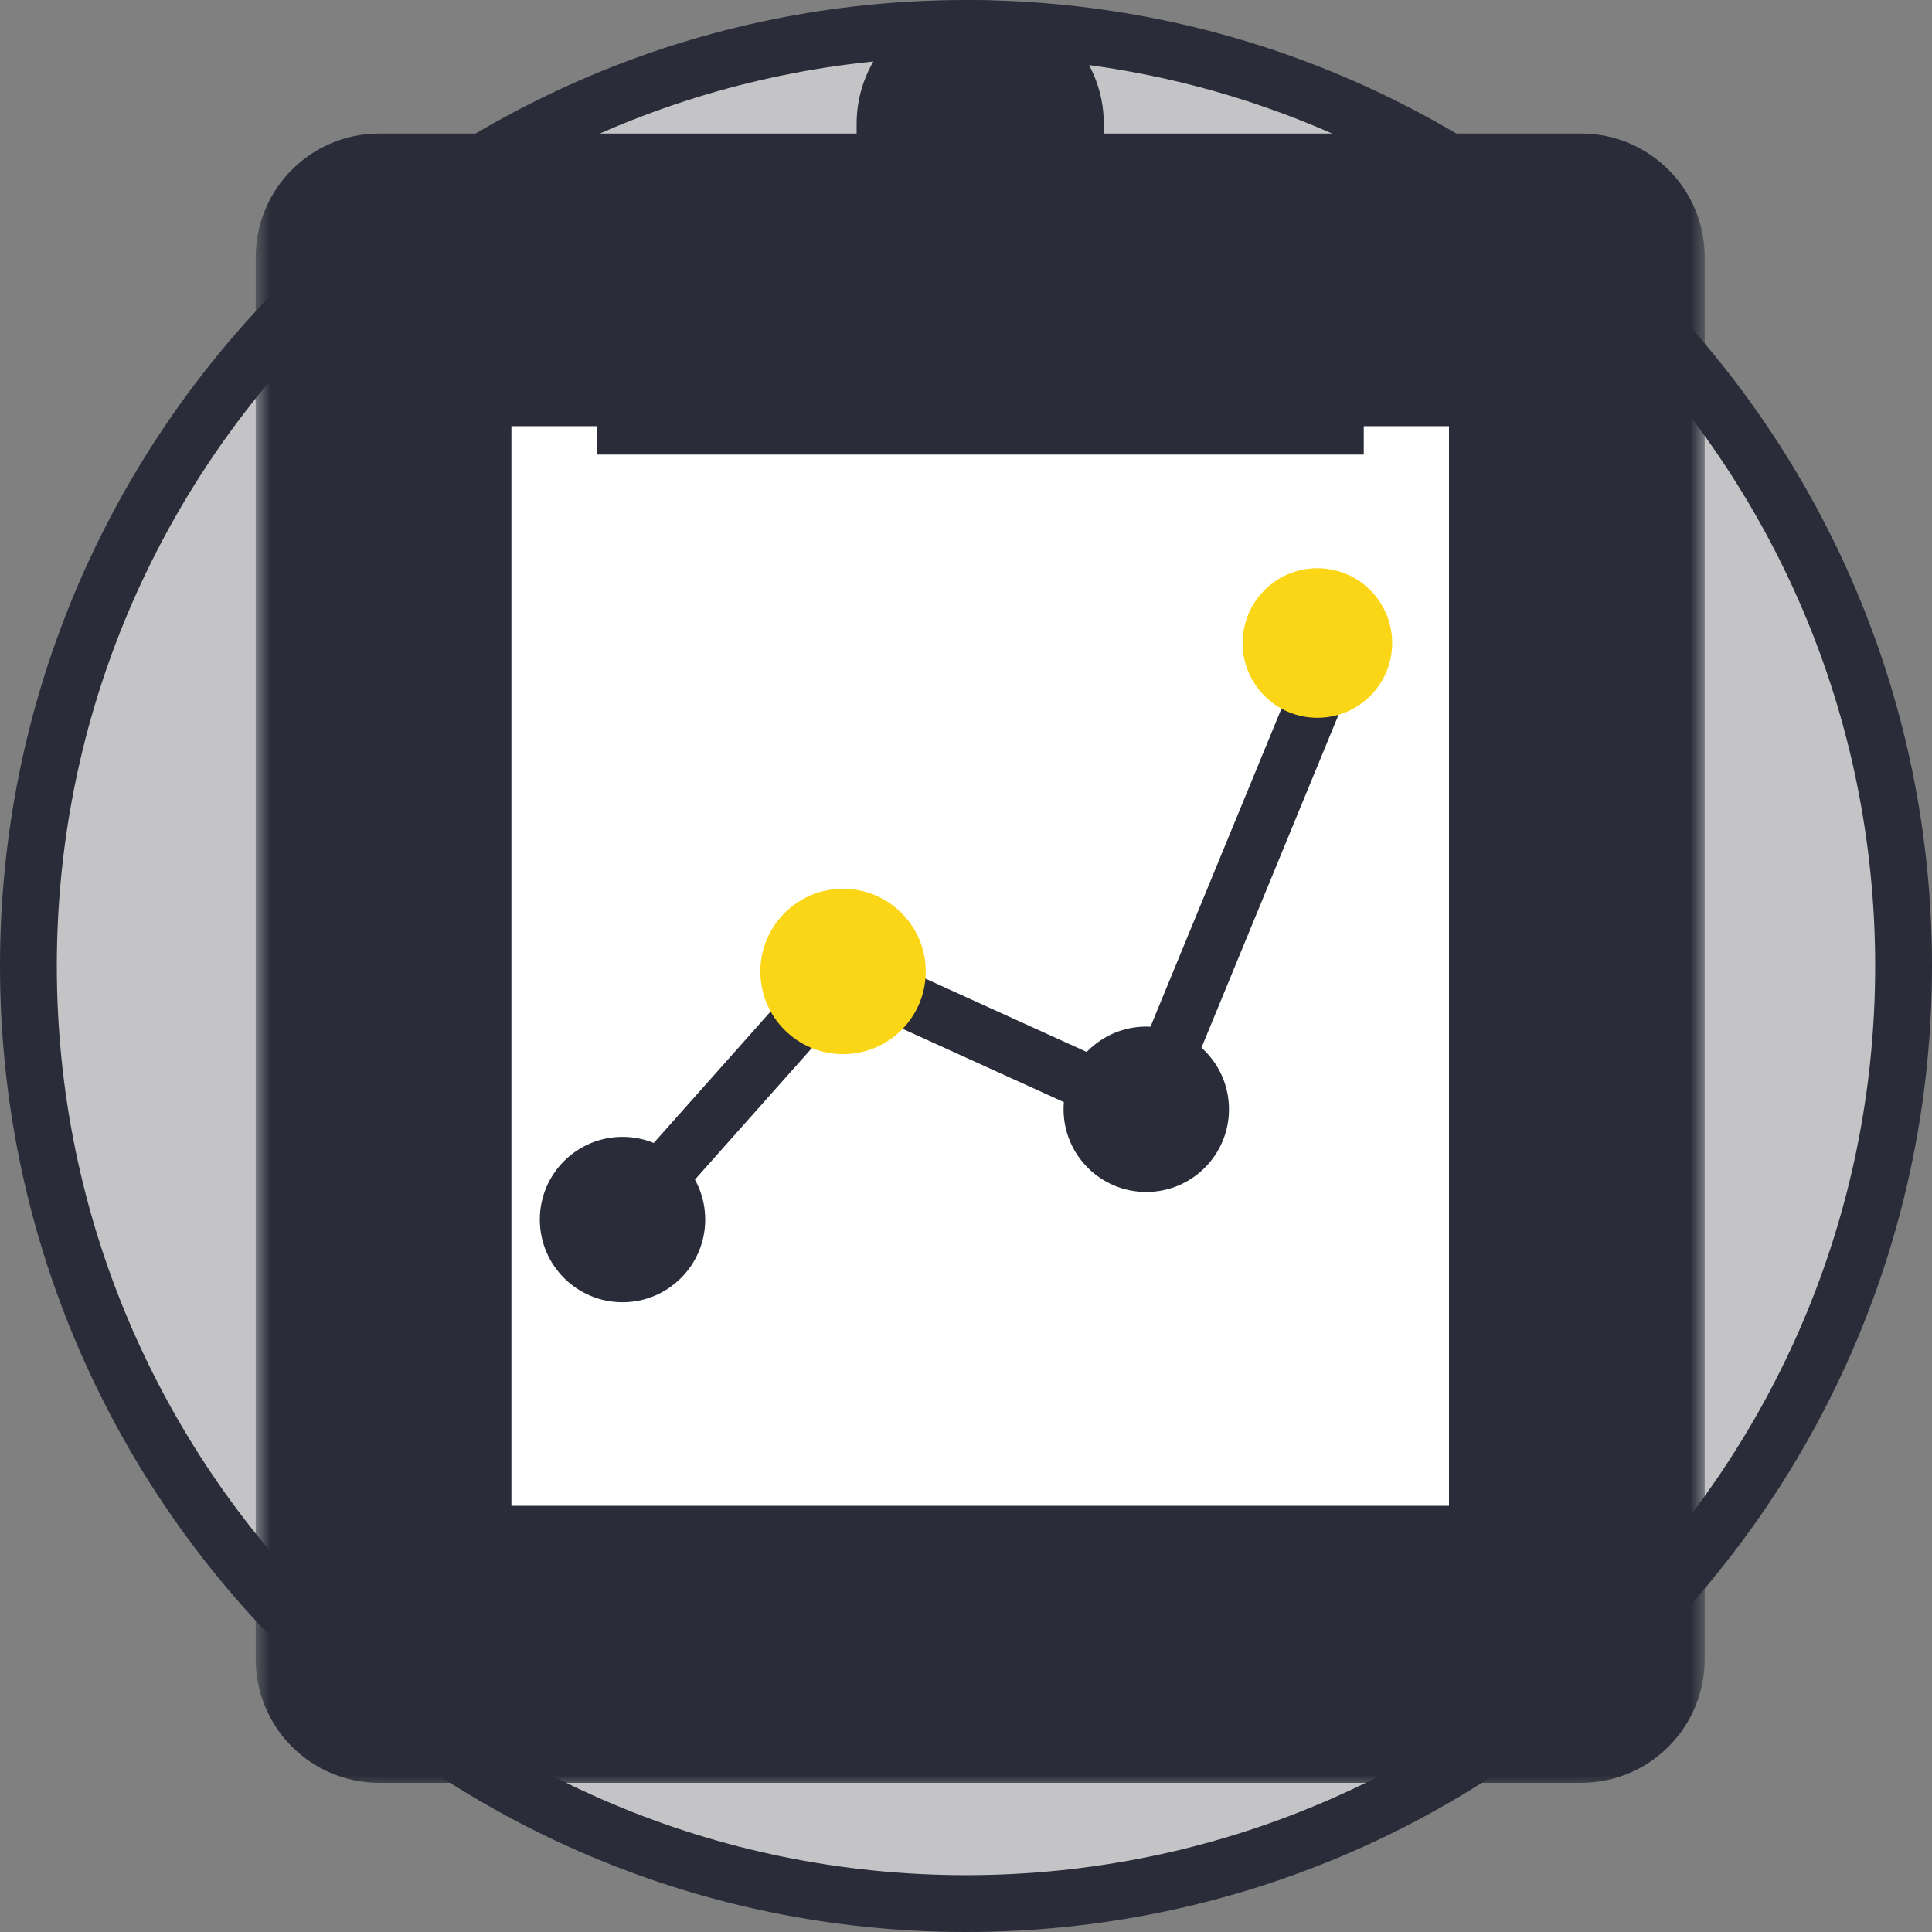 <svg width="68" height="68" viewBox="0 0 68 68" fill="none" xmlns="http://www.w3.org/2000/svg">
<rect x="0" y="0" width="68" height="68" fill="#808080" stroke="none"/>
<path d="M67 34C67 52.225 52.225 67 34 67C15.775 67 1 52.225 1 34C1 15.775 15.775 1 34 1C52.225 1 67 15.775 67 34Z" fill="#C4C4C6" stroke="#2A2C39" stroke-width="2"/>
<mask id="path-2-outside-1" maskUnits="userSpaceOnUse" x="9" y="0" width="51" height="63" fill="black">
<rect fill="white" x="9" width="51" height="63"/>
<path fill-rule="evenodd" clip-rule="evenodd" d="M36.85 4.35V6.7H32.15V4.35C32.15 3.727 32.398 3.129 32.838 2.688C33.279 2.248 33.877 2 34.5 2C35.123 2 35.721 2.248 36.162 2.688C36.602 3.129 36.85 3.727 36.85 4.35ZM11 9.05C11 7.752 12.052 6.7 13.35 6.7H55.65C56.948 6.7 58 7.752 58 9.05V58.4C58 59.698 56.948 60.75 55.65 60.75H13.35C12.052 60.75 11 59.698 11 58.4V9.05Z"/>
</mask>
<path fill-rule="evenodd" clip-rule="evenodd" d="M36.85 4.35V6.7H32.15V4.35C32.15 3.727 32.398 3.129 32.838 2.688C33.279 2.248 33.877 2 34.5 2C35.123 2 35.721 2.248 36.162 2.688C36.602 3.129 36.85 3.727 36.85 4.35ZM11 9.05C11 7.752 12.052 6.7 13.35 6.7H55.65C56.948 6.7 58 7.752 58 9.05V58.4C58 59.698 56.948 60.75 55.65 60.75H13.35C12.052 60.75 11 59.698 11 58.4V9.05Z" fill="#2A2C39"/>
<path d="M36.85 6.7V8.7H38.85V6.7H36.85ZM32.15 6.7H30.15V8.7H32.15V6.7ZM32.838 2.688L34.252 4.103V4.103L32.838 2.688ZM36.162 2.688L34.748 4.103L34.748 4.103L36.162 2.688ZM38.85 6.7V4.35H34.85V6.7H38.85ZM32.15 8.7H36.85V4.7H32.15V8.7ZM30.15 4.35V6.7H34.15V4.35H30.15ZM31.424 1.274C30.608 2.09 30.15 3.196 30.15 4.35H34.15C34.15 4.257 34.187 4.168 34.252 4.103L31.424 1.274ZM34.5 0C33.346 0 32.24 0.458 31.424 1.274L34.252 4.103C34.318 4.037 34.407 4 34.5 4V0ZM37.576 1.274C36.76 0.458 35.654 0 34.5 0V4C34.593 4 34.682 4.037 34.748 4.103L37.576 1.274ZM38.85 4.35C38.85 3.196 38.392 2.09 37.576 1.274L34.748 4.103C34.813 4.168 34.85 4.257 34.85 4.35H38.85ZM13.35 4.7C10.948 4.7 9 6.648 9 9.05H13C13 8.857 13.157 8.7 13.35 8.7V4.7ZM55.65 4.7H13.35V8.7H55.65V4.7ZM60 9.05C60 6.648 58.052 4.7 55.65 4.7V8.7C55.843 8.7 56 8.857 56 9.05H60ZM60 58.4V9.05H56V58.4H60ZM55.65 62.75C58.052 62.75 60 60.802 60 58.4H56C56 58.593 55.843 58.75 55.65 58.75V62.75ZM13.35 62.75H55.65V58.75H13.35V62.75ZM9 58.4C9 60.802 10.948 62.75 13.35 62.75V58.75C13.157 58.75 13 58.593 13 58.4H9ZM9 9.05V58.4H13V9.05H9Z" fill="#2A2C39" mask="url(#path-2-outside-1)"/>
<path d="M17 54V14H52V54H17Z" fill="white" stroke="#2A2C39" stroke-width="2"/>
<path d="M21 11V16H48V11" fill="#2A2C39"/>
<path d="M21.911 43.895C21.681 43.895 21.451 43.814 21.266 43.649C20.866 43.294 20.83 42.68 21.186 42.28L28.948 33.548C29.23 33.23 29.687 33.133 30.074 33.309L39.831 37.745L46.24 22.18C46.444 21.685 47.011 21.452 47.506 21.652C48.002 21.856 48.238 22.423 48.034 22.919L41.243 39.413C41.142 39.657 40.947 39.849 40.703 39.946C40.458 40.042 40.184 40.035 39.944 39.927L29.923 35.372L22.636 43.569C22.444 43.785 22.178 43.895 21.911 43.895Z" fill="#2A2C39"/>
<path d="M21.911 45.835C23.518 45.835 24.821 44.532 24.821 42.925C24.821 41.317 23.518 40.014 21.911 40.014C20.303 40.014 19 41.317 19 42.925C19 44.532 20.303 45.835 21.911 45.835Z" fill="#2A2C39"/>
<path d="M29.673 37.103C31.28 37.103 32.583 35.8 32.583 34.192C32.583 32.585 31.28 31.282 29.673 31.282C28.065 31.282 26.762 32.585 26.762 34.192C26.762 35.8 28.065 37.103 29.673 37.103Z" fill="#FBD617"/>
<path d="M40.345 41.954C41.953 41.954 43.256 40.651 43.256 39.044C43.256 37.436 41.953 36.133 40.345 36.133C38.738 36.133 37.434 37.436 37.434 39.044C37.434 40.651 38.738 41.954 40.345 41.954Z" fill="#2A2C39"/>
<path d="M46.368 25.264C47.822 25.264 49 24.086 49 22.632C49 21.178 47.822 20 46.368 20C44.914 20 43.736 21.178 43.736 22.632C43.736 24.086 44.914 25.264 46.368 25.264Z" fill="#FBD617"/>
</svg>
